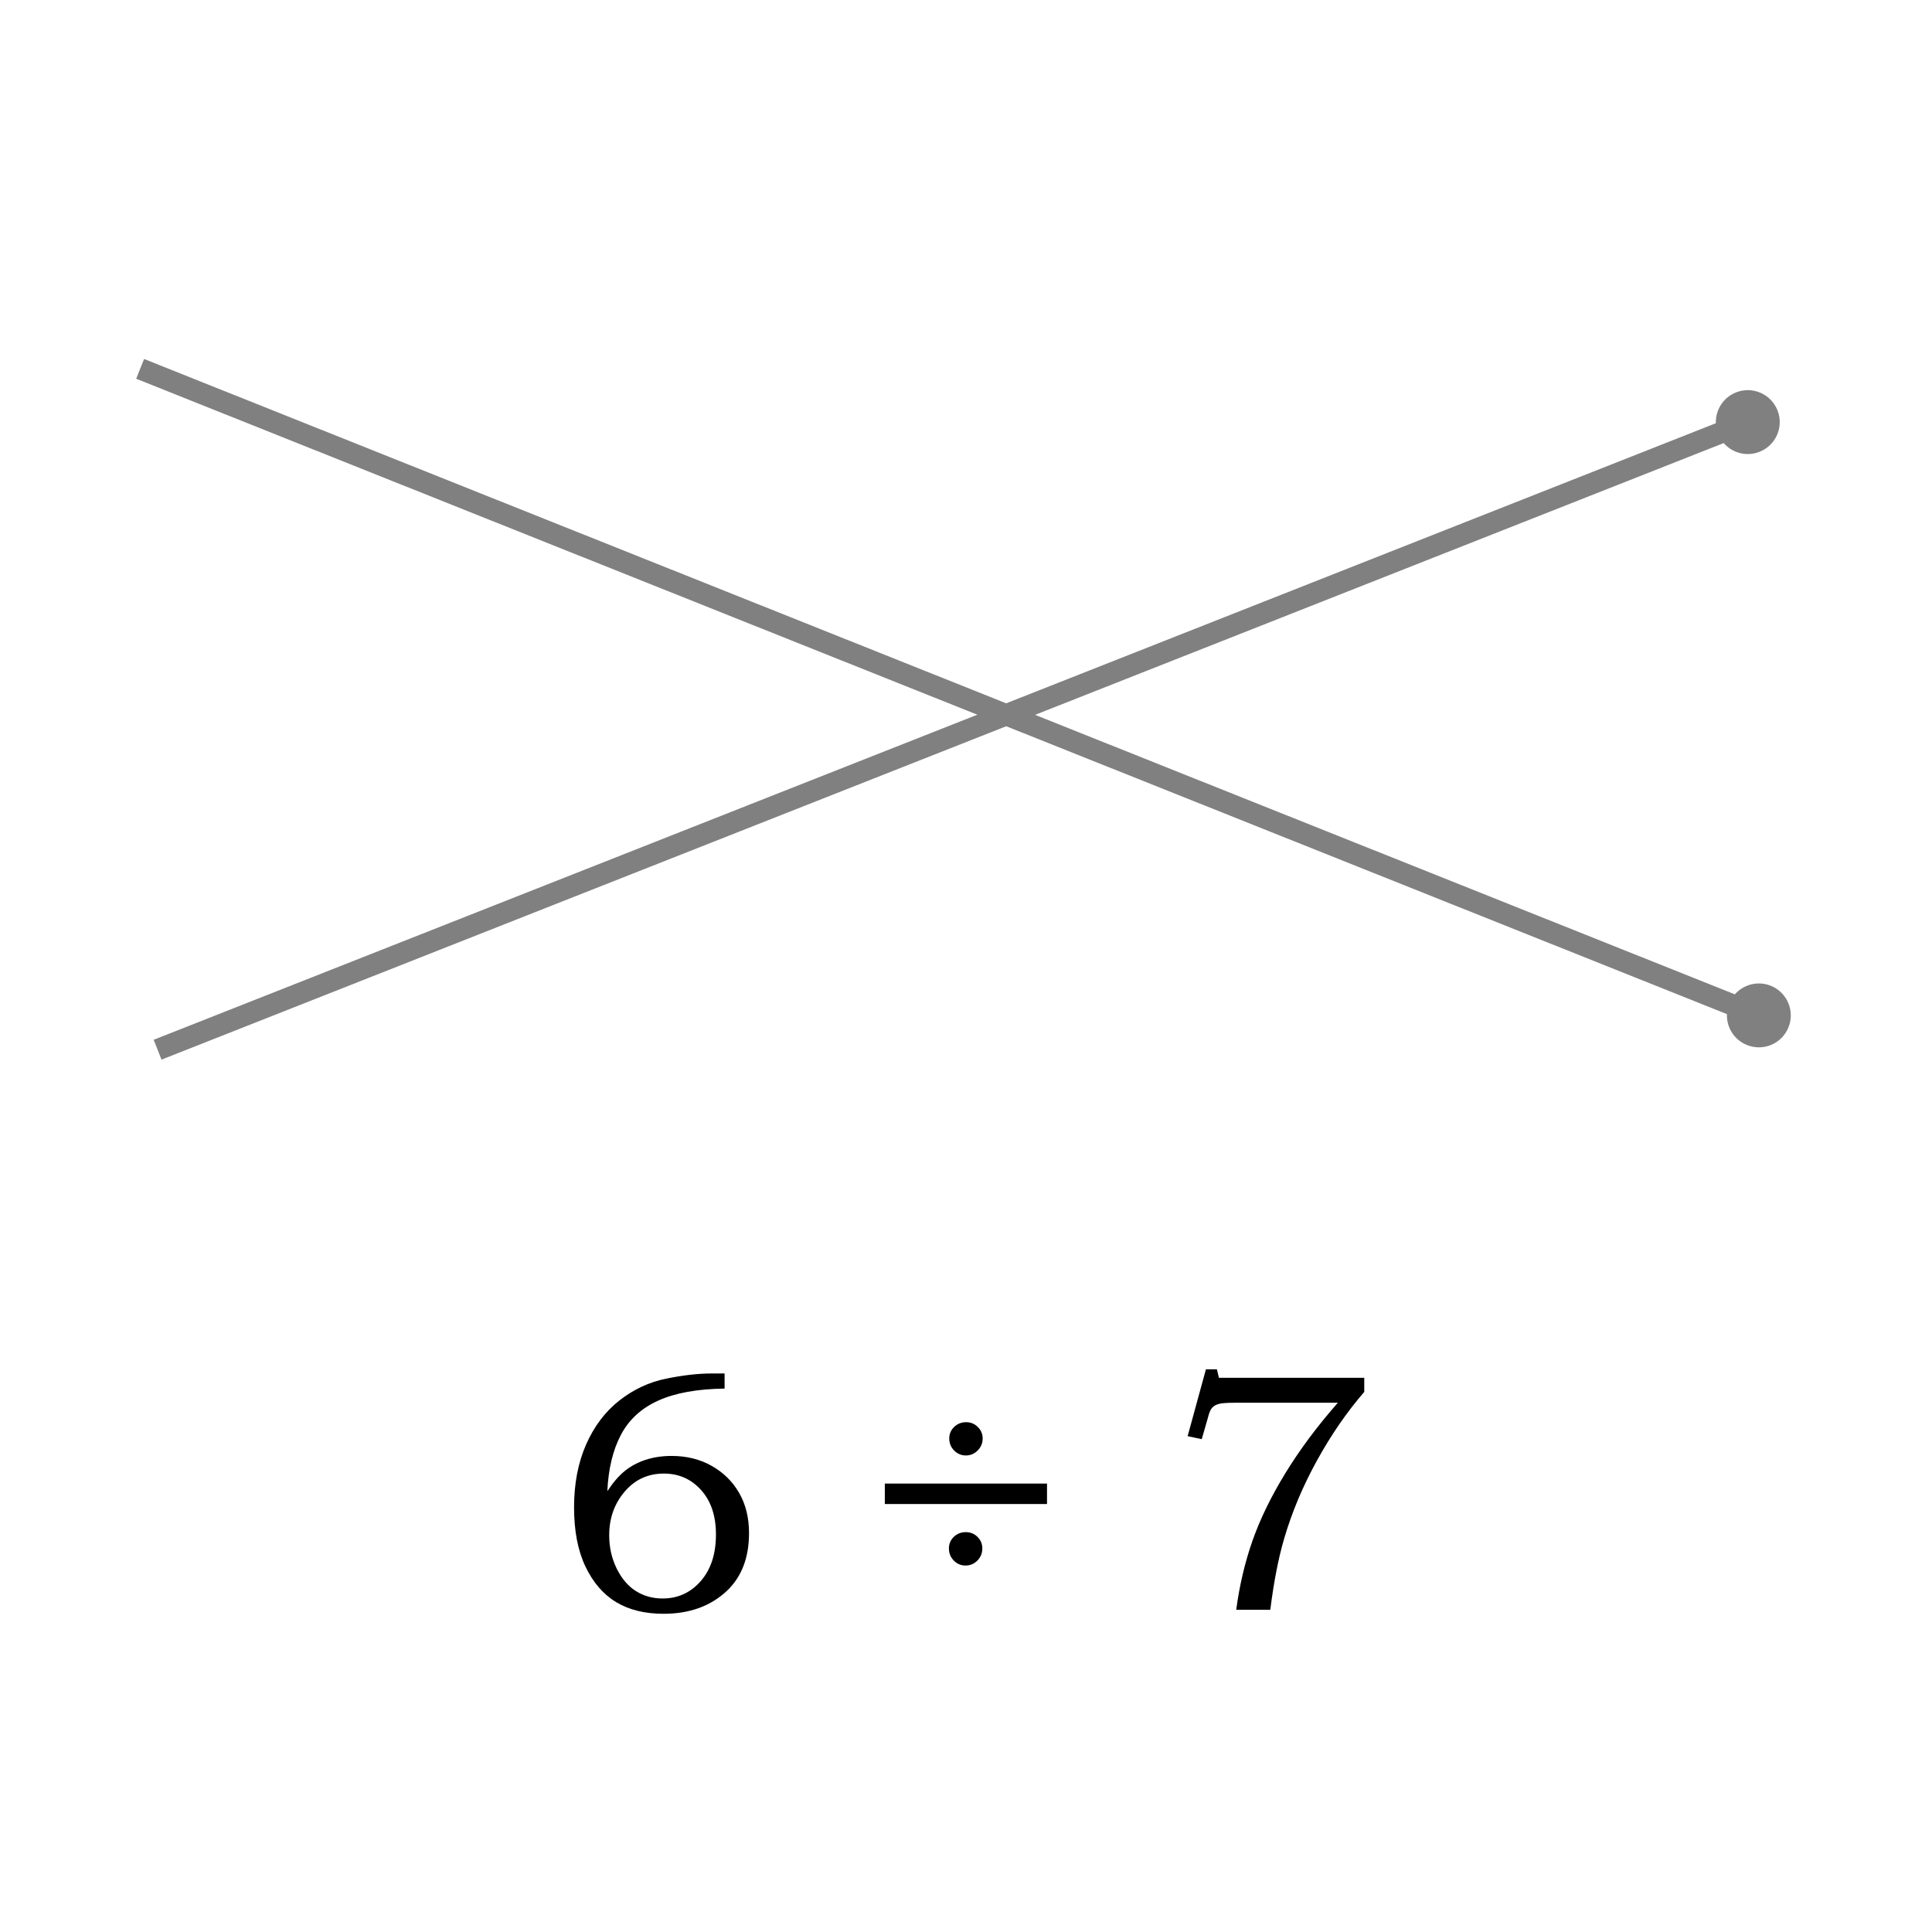 <?xml version="1.0" encoding="UTF-8"?>
<svg xmlns="http://www.w3.org/2000/svg" xmlns:xlink="http://www.w3.org/1999/xlink" width="453.6pt" height="453.6pt" viewBox="0 0 453.6 453.6" version="1.1">
<defs>
<g>
<symbol overflow="visible" id="glyph0-0">
<path style="stroke:none;" d="M 7.5 0 L 7.5 -37.516 L 37.516 -37.516 L 37.516 0 Z M 8.438 -0.938 L 36.578 -0.938 L 36.578 -36.578 L 8.438 -36.578 Z M 8.438 -0.938 "/>
</symbol>
<symbol overflow="visible" id="glyph0-1">
<path style="stroke:none;" d=""/>
</symbol>
<symbol overflow="visible" id="glyph1-0">
<path style="stroke:none;" d="M 10 0 L 10 -49.984 L 49.984 -49.984 L 49.984 0 Z M 11.25 -1.25 L 48.734 -1.25 L 48.734 -48.734 L 11.25 -48.734 Z M 11.25 -1.25 "/>
</symbol>
<symbol overflow="visible" id="glyph1-1">
<path style="stroke:none;" d="M 40.453 -55.484 L 40.453 -51.938 C 34.023 -51.852 28.828 -50.91 24.859 -49.109 C 20.891 -47.316 17.969 -44.629 16.094 -41.047 C 14.219 -37.473 13.16 -33.07 12.922 -27.844 C 14.254 -29.875 15.613 -31.453 17 -32.578 C 18.395 -33.711 20.02 -34.586 21.875 -35.203 C 23.738 -35.816 25.781 -36.125 28 -36.125 C 31.539 -36.125 34.688 -35.344 37.438 -33.781 C 40.195 -32.219 42.344 -30.098 43.875 -27.422 C 45.414 -24.754 46.188 -21.613 46.188 -18 C 46.188 -12.25 44.457 -7.734 41 -4.453 C 37.176 -0.859 32.219 0.938 26.125 0.938 C 21.727 0.938 18.02 0.023 15 -1.797 C 11.977 -3.617 9.57 -6.406 7.781 -10.156 C 6 -13.906 5.109 -18.535 5.109 -24.047 C 5.109 -29.598 6.051 -34.52 7.938 -38.812 C 9.832 -43.102 12.441 -46.551 15.766 -49.156 C 19.098 -51.758 22.75 -53.461 26.719 -54.266 C 30.695 -55.078 34.258 -55.484 37.406 -55.484 Z M 26.203 -31.984 C 22.453 -31.984 19.375 -30.562 16.969 -27.719 C 14.562 -24.883 13.359 -21.477 13.359 -17.5 C 13.359 -14.688 13.941 -12.086 15.109 -9.703 C 16.285 -7.316 17.797 -5.547 19.641 -4.391 C 21.484 -3.234 23.566 -2.656 25.891 -2.656 C 29.484 -2.656 32.469 -4.016 34.844 -6.734 C 37.227 -9.453 38.422 -13.102 38.422 -17.688 C 38.422 -22.062 37.258 -25.535 34.938 -28.109 C 32.625 -30.691 29.711 -31.984 26.203 -31.984 Z M 26.203 -31.984 "/>
</symbol>
<symbol overflow="visible" id="glyph1-2">
<path style="stroke:none;" d=""/>
</symbol>
<symbol overflow="visible" id="glyph1-3">
<path style="stroke:none;" d="M 22.016 -44.047 C 23.086 -44.047 24 -43.672 24.75 -42.922 C 25.508 -42.18 25.891 -41.281 25.891 -40.219 C 25.891 -39.125 25.5 -38.188 24.719 -37.406 C 23.938 -36.625 23.008 -36.234 21.938 -36.234 C 20.875 -36.234 19.957 -36.625 19.188 -37.406 C 18.426 -38.188 18.047 -39.125 18.047 -40.219 C 18.047 -41.281 18.426 -42.18 19.188 -42.922 C 19.957 -43.672 20.898 -44.047 22.016 -44.047 Z M 41 -29.641 L 41 -24.828 L 2.922 -24.828 L 2.922 -29.641 Z M 21.938 -18.234 C 23.008 -18.234 23.922 -17.863 24.672 -17.125 C 25.43 -16.383 25.812 -15.477 25.812 -14.406 C 25.812 -13.289 25.426 -12.344 24.656 -11.562 C 23.883 -10.781 22.953 -10.391 21.859 -10.391 C 20.797 -10.391 19.879 -10.781 19.109 -11.562 C 18.348 -12.344 17.969 -13.289 17.969 -14.406 C 17.969 -15.477 18.348 -16.383 19.109 -17.125 C 19.879 -17.863 20.82 -18.234 21.938 -18.234 Z M 21.938 -18.234 "/>
</symbol>
<symbol overflow="visible" id="glyph1-4">
<path style="stroke:none;" d="M 8.672 -56.469 L 11.25 -56.469 L 11.719 -54.469 L 45.844 -54.469 L 45.844 -51.156 C 41.758 -46.438 38.055 -41.062 34.734 -35.031 C 31.41 -29.008 28.836 -22.879 27.016 -16.641 C 25.691 -12.129 24.613 -6.582 23.781 0 L 15.781 0 C 16.562 -5.801 17.844 -11.227 19.625 -16.281 C 21.406 -21.332 23.977 -26.609 27.344 -32.109 C 30.719 -37.617 34.816 -43.117 39.641 -48.609 L 15.312 -48.609 C 13.539 -48.609 12.328 -48.516 11.672 -48.328 C 11.023 -48.148 10.52 -47.863 10.156 -47.469 C 9.789 -47.082 9.477 -46.395 9.219 -45.406 L 9.016 -44.672 L 7.688 -40.062 L 4.375 -40.766 Z M 8.672 -56.469 "/>
</symbol>
</g>
</defs>
<g id="surface1">
<g style="fill:rgb(0%,0%,0%);fill-opacity:1;">
  <use xlink:href="#glyph0-1" x="226.92" y="56.42"/>
</g>
<g style="fill:rgb(0%,0%,0%);fill-opacity:1;">
  <use xlink:href="#glyph0-1" x="226.92" y="147.43"/>
</g>
<g style="fill:rgb(0%,0%,0%);fill-opacity:1;">
  <use xlink:href="#glyph0-1" x="226.92" y="218.04"/>
</g>
<g style="fill:rgb(0%,0%,0%);fill-opacity:1;">
  <use xlink:href="#glyph0-1" x="226.92" y="288.38"/>
</g>
<g style="fill:rgb(0%,0%,0%);fill-opacity:1;">
  <use xlink:href="#glyph1-1" x="129.67" y="377.952"/>
</g>
<g style="fill:rgb(0%,0%,0%);fill-opacity:1;">
  <use xlink:href="#glyph1-2" x="179.14" y="377.952"/>
</g>
<g style="fill:rgb(0%,0%,0%);fill-opacity:1;">
  <use xlink:href="#glyph1-3" x="204.82" y="377.952"/>
</g>
<g style="fill:rgb(0%,0%,0%);fill-opacity:1;">
  <use xlink:href="#glyph1-2" x="248.76" y="377.952"/>
</g>
<g style="fill:rgb(0%,0%,0%);fill-opacity:1;">
  <use xlink:href="#glyph1-4" x="274.46" y="377.952"/>
</g>
<g style="fill:rgb(0%,0%,0%);fill-opacity:1;">
  <use xlink:href="#glyph1-2" x="323.93" y="377.952"/>
</g>
<path style=" stroke:none;fill-rule:nonzero;fill:rgb(50.2%,50.2%,50.2%);fill-opacity:1;" d="M 33.828 84.281 L 413.879 236.078 L 412.02 240.719 L 31.973 88.922 Z M 415.73 231.43 C 419.578 232.969 421.449 237.34 419.91 241.18 C 418.379 245.031 414.012 246.898 410.172 245.359 C 406.32 243.828 404.449 239.461 405.98 235.621 C 407.52 231.77 411.891 229.898 415.73 231.43 Z M 415.73 231.43 "/>
<path style=" stroke:none;fill-rule:nonzero;fill:rgb(50.2%,50.2%,50.2%);fill-opacity:1;" d="M 36.082 244.121 L 409.43 96.77 L 411.27 101.43 L 37.918 248.781 Z M 407.602 92.121 C 411.449 90.602 415.809 92.488 417.328 96.352 C 418.852 100.199 416.961 104.559 413.102 106.078 C 409.25 107.602 404.891 105.711 403.371 101.852 C 401.852 98 403.738 93.641 407.602 92.121 Z M 407.602 92.121 "/>
</g>
</svg>
